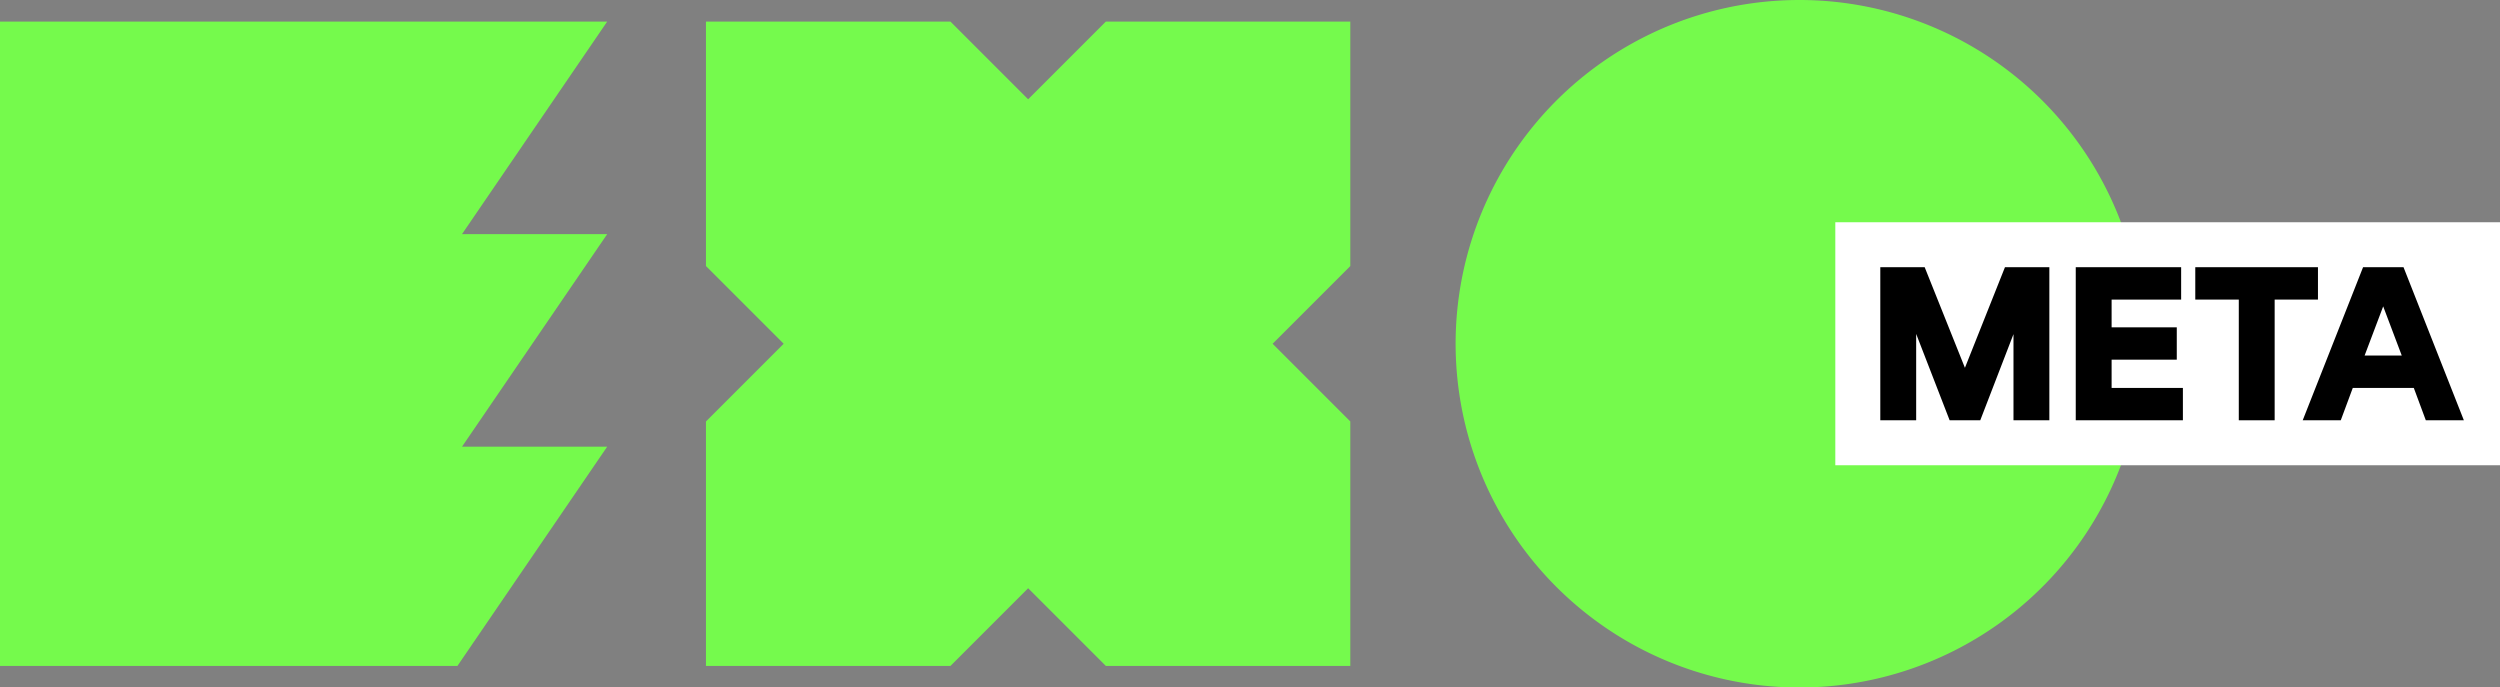 <svg xmlns="http://www.w3.org/2000/svg" viewBox="0 0 425.197 116.929">
    <rect x="0" y="0" width="425.197" height="116.929" fill="#808080" stroke="none"/>
    <defs>
        <clipPath id="a">
            <path data-name="Rectangle 4" fill="none" d="M0 0h425.197v116.929H0z" />
        </clipPath>
    </defs>
    <path data-name="Path 7"
        d="M0 3.669v109.59h77.8l25.468-37.286h-24.69l24.694-36.153H78.578l24.694-36.151Z"
        fill="#75fa4c" />
    <g data-name="Group 6">
        <g data-name="Group 5" clip-path="url(#a)">
            <path data-name="Path 8"
                d="M364.5 58.465A58.465 58.465 0 1 1 306.04 0a58.465 58.465 0 0 1 58.46 58.465"
                fill="#75fa4c" />
            <path data-name="Path 9"
                d="M229.66 45.248V3.669h-41.579l-13.217 13.217-13.217-13.217h-41.58v41.579l13.217 13.217-13.217 13.217v41.579h41.58l13.217-13.217 13.217 13.217h41.579V71.682l-13.217-13.217Z"
                fill="#75fa4d" />
            <path data-name="Rectangle 3" fill="#fff" d="M312.148 37.8h113.049v41.329H312.148z" />
            <path data-name="Path 10"
                d="M341 45.448h7.551v26.034h-6.1V56.83L336.8 71.482h-5.208l-5.692-14.69v14.69h-6.1V45.448h7.548l6.844 17.108Z" />
            <path data-name="Path 11"
                d="M353.041 71.481V45.446h17.925v5.506H359.14v4.724h11.084v5.5H359.14v4.8h12.124v5.506Z" />
            <path data-name="Path 12"
                d="M380.771 71.481V50.952h-7.4v-5.506h20.864v5.506h-7.365v20.529Z" />
            <path data-name="Path 13"
                d="M402.168 60.474h6.322l-3.16-8.368Zm6.62-15.026 10.264 26.035h-6.471l-2.045-5.506h-10.377l-2.045 5.506h-6.472l10.265-26.035Z" />
        </g>
    </g>
</svg>